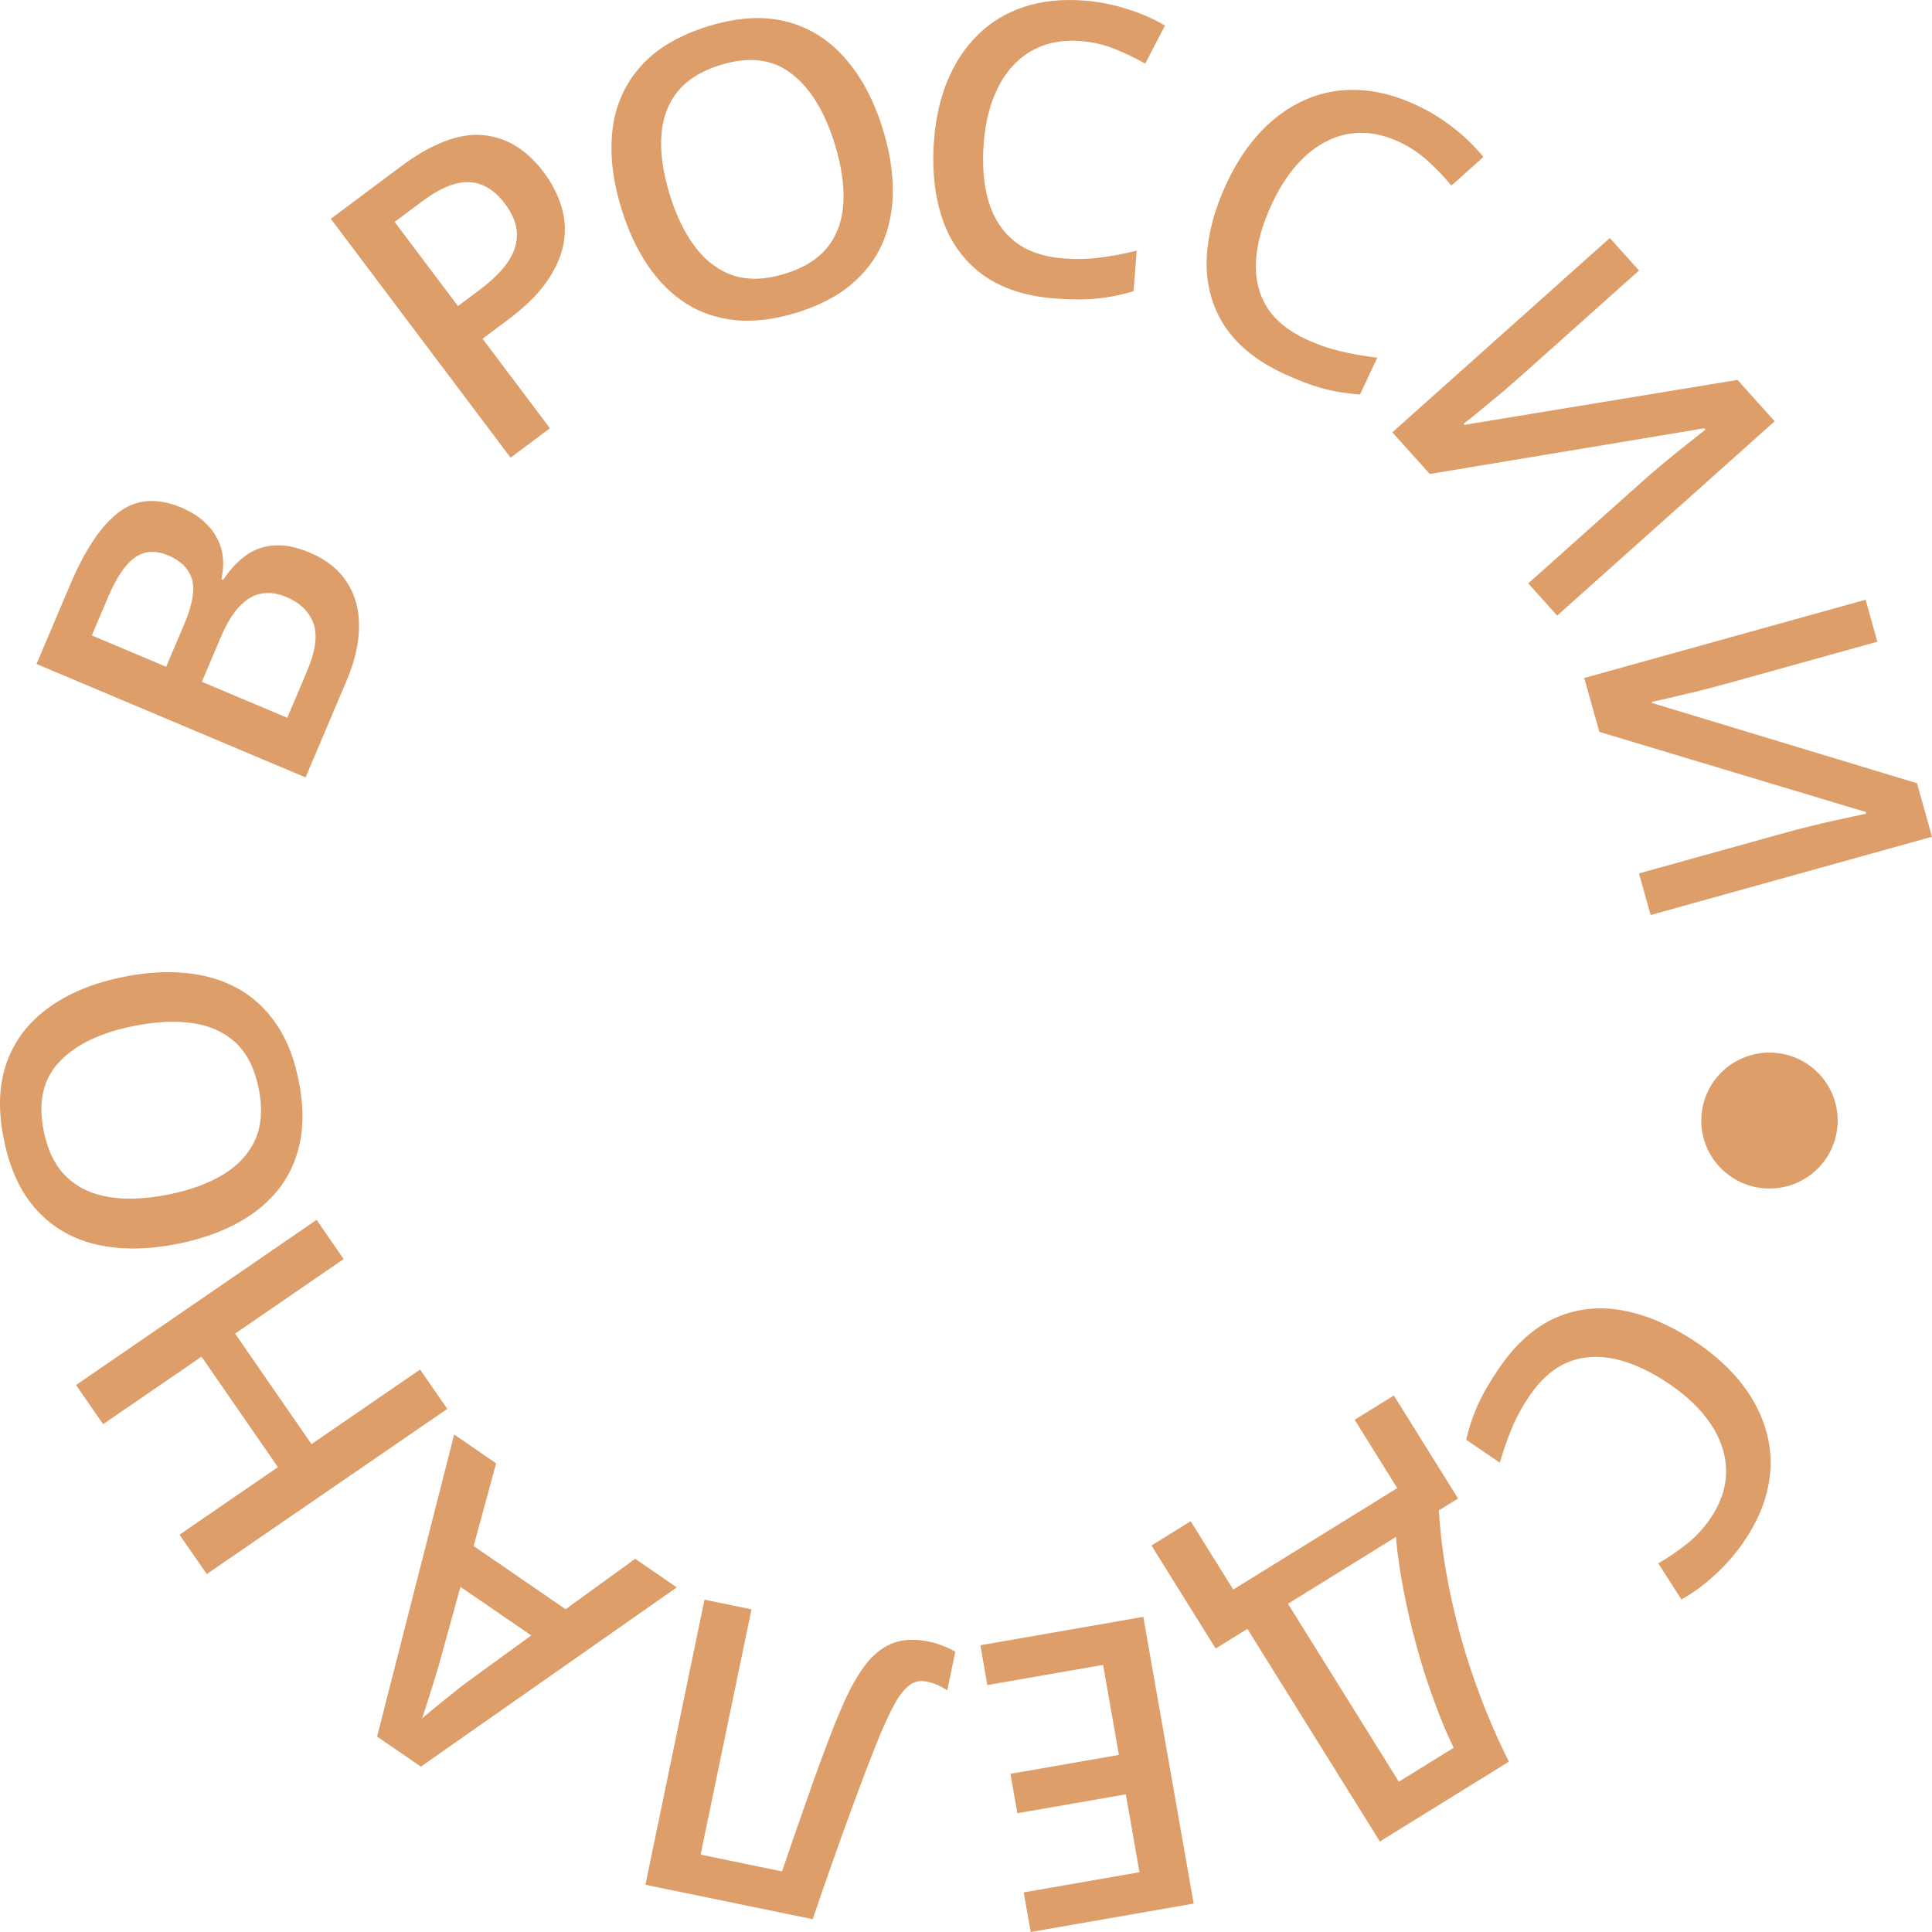 <?xml version="1.0" encoding="UTF-8"?> <svg xmlns="http://www.w3.org/2000/svg" width="121" height="121" viewBox="0 0 121 121" fill="none"> <path d="M107.103 95.126C107.597 94.406 107.909 93.671 108.038 92.923C108.162 92.182 108.111 91.447 107.883 90.718C107.663 89.994 107.272 89.29 106.71 88.605C106.156 87.925 105.442 87.287 104.567 86.692C103.396 85.894 102.274 85.371 101.201 85.124C100.135 84.881 99.144 84.941 98.228 85.304C97.319 85.671 96.511 86.37 95.805 87.399C95.367 88.038 95.003 88.701 94.712 89.389C94.422 90.078 94.162 90.817 93.933 91.608L91.826 90.172C92.004 89.397 92.252 88.66 92.57 87.96C92.888 87.261 93.328 86.502 93.888 85.686C94.942 84.148 96.138 83.09 97.476 82.511C98.808 81.938 100.229 81.798 101.736 82.09C103.239 82.388 104.772 83.07 106.336 84.135C107.479 84.914 108.418 85.785 109.151 86.748C109.885 87.712 110.389 88.73 110.664 89.803C110.945 90.881 110.968 91.989 110.733 93.128C110.499 94.278 109.99 95.426 109.203 96.572C108.685 97.327 108.091 98.01 107.42 98.62C106.75 99.242 106.047 99.759 105.308 100.173L103.856 97.915C104.462 97.562 105.05 97.162 105.62 96.714C106.189 96.266 106.684 95.737 107.103 95.126Z" fill="#DE9E6A"></path> <path d="M86.421 115.332L78.123 102.015L76.135 103.245L72.115 96.793L74.571 95.273L77.238 99.553L87.508 93.199L84.841 88.919L87.297 87.399L91.317 93.851L90.115 94.594C90.18 95.739 90.318 96.945 90.529 98.214C90.745 99.49 91.031 100.8 91.388 102.145C91.744 103.49 92.183 104.848 92.703 106.219C93.221 107.601 93.82 108.972 94.501 110.332L86.421 115.332ZM87.608 111.588L91.042 109.463C90.621 108.598 90.212 107.618 89.815 106.524C89.415 105.44 89.051 104.305 88.724 103.118C88.397 101.931 88.122 100.75 87.901 99.575C87.673 98.405 87.514 97.3 87.425 96.259L80.664 100.442L87.608 111.588Z" fill="#DE9E6A"></path> <path d="M61.4 103.041L71.606 101.262L74.759 119.221L64.552 121L64.117 118.519L71.365 117.255L70.509 112.378L63.717 113.562L63.283 111.093L70.076 109.909L69.086 104.271L61.837 105.534L61.4 103.041Z" fill="#DE9E6A"></path> <path d="M44.123 100.186L47.064 100.792L43.879 116.155L48.977 117.205C49.257 116.388 49.557 115.516 49.877 114.589C50.195 113.669 50.519 112.747 50.847 111.821C51.175 110.896 51.497 110.02 51.813 109.193C52.121 108.365 52.412 107.64 52.686 107.017C53.125 105.97 53.595 105.099 54.097 104.404C54.589 103.716 55.162 103.231 55.817 102.95C56.472 102.669 57.261 102.624 58.184 102.814C58.494 102.878 58.791 102.968 59.073 103.086C59.357 103.195 59.609 103.315 59.829 103.445L59.328 105.863C59.147 105.75 58.952 105.642 58.743 105.539C58.524 105.443 58.288 105.369 58.035 105.317C57.61 105.23 57.239 105.315 56.922 105.572C56.594 105.835 56.285 106.239 55.994 106.781C55.701 107.332 55.394 107.991 55.073 108.757C54.884 109.218 54.642 109.831 54.347 110.594C54.051 111.365 53.717 112.255 53.346 113.265C52.975 114.276 52.582 115.366 52.169 116.538C51.746 117.715 51.323 118.936 50.899 120.198L40.421 118.041L44.123 100.186Z" fill="#DE9E6A"></path> <path d="M31.072 91.648L29.663 96.829L35.423 100.785L39.78 97.627L42.387 99.417L26.358 110.643L23.617 108.761L28.444 89.844L31.072 91.648ZM28.839 99.384L27.432 104.475C27.363 104.69 27.27 104.995 27.15 105.387C27.026 105.786 26.9 106.189 26.771 106.595C26.637 107.008 26.524 107.355 26.432 107.635C26.695 107.401 26.998 107.145 27.343 106.867C27.676 106.591 27.994 106.335 28.299 106.1C28.596 105.86 28.826 105.674 28.988 105.543L33.27 102.426L28.839 99.384Z" fill="#DE9E6A"></path> <path d="M19.827 76.399L21.524 78.853L14.723 83.523L19.509 90.444L26.31 85.774L28.014 88.239L12.948 98.583L11.244 96.118L17.406 91.887L12.621 84.966L6.459 89.197L4.762 86.743L19.827 76.399Z" fill="#DE9E6A"></path> <path d="M7.802 61.167C9.185 60.893 10.48 60.819 11.687 60.944C12.885 61.063 13.962 61.388 14.918 61.919C15.867 62.452 16.666 63.196 17.316 64.153C17.966 65.109 18.43 66.288 18.71 67.691C18.995 69.118 19.021 70.401 18.789 71.54C18.555 72.672 18.098 73.665 17.418 74.52C16.736 75.367 15.861 76.074 14.791 76.642C13.722 77.21 12.496 77.63 11.113 77.904C9.264 78.27 7.592 78.288 6.097 77.957C4.592 77.619 3.336 76.905 2.328 75.817C1.31 74.721 0.611 73.224 0.233 71.324C-0.138 69.464 -0.066 67.844 0.45 66.462C0.965 65.08 1.854 63.946 3.115 63.061C4.366 62.169 5.928 61.538 7.802 61.167ZM10.524 74.817C11.906 74.543 13.068 74.118 14.008 73.542C14.939 72.968 15.602 72.239 15.996 71.356C16.38 70.466 16.45 69.41 16.206 68.187C15.961 66.955 15.491 66.006 14.796 65.338C14.094 64.672 13.202 64.255 12.123 64.087C11.035 63.921 9.8 63.975 8.417 64.249C6.314 64.665 4.753 65.411 3.734 66.486C2.705 67.554 2.372 69.001 2.736 70.828C2.98 72.051 3.451 73.005 4.149 73.689C4.845 74.365 5.734 74.79 6.815 74.966C7.888 75.144 9.124 75.094 10.524 74.817Z" fill="#DE9E6A"></path> <path d="M2.287 41.586L4.407 36.59C5.327 34.423 6.336 32.921 7.434 32.084C8.532 31.247 9.853 31.154 11.398 31.805C12.043 32.077 12.578 32.438 13.003 32.888C13.424 33.327 13.712 33.832 13.868 34.403C14.017 34.971 14.015 35.593 13.864 36.27L13.979 36.318C14.371 35.716 14.82 35.224 15.326 34.842C15.836 34.452 16.425 34.226 17.094 34.165C17.767 34.096 18.537 34.245 19.405 34.611C20.435 35.045 21.207 35.659 21.721 36.454C22.239 37.24 22.494 38.165 22.487 39.227C22.483 40.282 22.22 41.425 21.696 42.658L19.137 48.688L2.287 41.586ZM10.407 41.759L11.528 39.117C12.058 37.869 12.221 36.918 12.019 36.264C11.816 35.61 11.323 35.118 10.539 34.787C9.74 34.45 9.042 34.495 8.445 34.92C7.851 35.338 7.291 36.167 6.764 37.407L5.75 39.796L10.407 41.759ZM12.643 42.701L17.99 44.955L19.224 42.049C19.77 40.763 19.904 39.754 19.625 39.023C19.347 38.292 18.781 37.746 17.928 37.387C17.406 37.167 16.902 37.094 16.417 37.17C15.935 37.238 15.479 37.492 15.047 37.933C14.607 38.37 14.198 39.037 13.817 39.933L12.643 42.701Z" fill="#DE9E6A"></path> <path d="M25.083 10.443C27.02 8.995 28.731 8.334 30.217 8.46C31.702 8.587 32.981 9.363 34.054 10.788C34.542 11.436 34.904 12.13 35.14 12.871C35.378 13.599 35.437 14.359 35.317 15.152C35.192 15.938 34.851 16.743 34.293 17.565C33.742 18.381 32.919 19.199 31.824 20.018L30.222 21.215L34.442 26.822L31.977 28.664L20.719 13.704L25.083 10.443ZM26.451 12.602L24.716 13.899L28.682 19.169L30.027 18.163C30.8 17.585 31.391 17.005 31.798 16.424C32.2 15.835 32.393 15.239 32.376 14.633C32.358 14.028 32.106 13.401 31.618 12.753C30.966 11.886 30.218 11.439 29.372 11.41C28.534 11.376 27.56 11.773 26.451 12.602Z" fill="#DE9E6A"></path> <path d="M55.295 8.099C55.71 9.442 55.916 10.718 55.915 11.928C55.919 13.127 55.705 14.228 55.272 15.23C54.838 16.225 54.176 17.093 53.288 17.835C52.4 18.578 51.271 19.159 49.899 19.58C48.504 20.008 47.226 20.166 46.065 20.052C44.911 19.936 43.873 19.585 42.95 18.998C42.035 18.409 41.239 17.614 40.563 16.612C39.887 15.611 39.341 14.438 38.926 13.096C38.371 11.3 38.183 9.644 38.36 8.128C38.543 6.602 39.127 5.283 40.11 4.173C41.099 3.051 42.523 2.206 44.38 1.636C46.198 1.078 47.824 0.984 49.256 1.353C50.688 1.723 51.911 2.487 52.924 3.646C53.942 4.795 54.732 6.28 55.295 8.099ZM41.947 12.195C42.362 13.537 42.905 14.645 43.577 15.518C44.245 16.383 45.041 16.965 45.963 17.265C46.89 17.555 47.952 17.516 49.148 17.149C50.352 16.779 51.252 16.216 51.847 15.459C52.44 14.695 52.765 13.768 52.822 12.681C52.876 11.586 52.696 10.367 52.281 9.024C51.65 6.982 50.746 5.511 49.568 4.611C48.397 3.7 46.918 3.519 45.132 4.067C43.936 4.434 43.032 4.998 42.421 5.76C41.817 6.519 41.483 7.444 41.419 8.534C41.351 9.616 41.528 10.836 41.947 12.195Z" fill="#DE9E6A"></path> <path d="M67.679 2.571C66.806 2.504 66.012 2.601 65.297 2.863C64.591 3.126 63.977 3.537 63.457 4.097C62.937 4.649 62.52 5.338 62.204 6.165C61.89 6.982 61.692 7.918 61.61 8.97C61.501 10.38 61.606 11.609 61.926 12.66C62.247 13.702 62.794 14.528 63.567 15.137C64.34 15.739 65.351 16.088 66.598 16.184C67.372 16.244 68.13 16.227 68.874 16.134C69.618 16.041 70.39 15.896 71.192 15.7L70.995 18.236C70.233 18.469 69.468 18.623 68.7 18.697C67.933 18.772 67.055 18.771 66.065 18.694C64.201 18.551 62.684 18.046 61.513 17.181C60.35 16.316 59.519 15.159 59.021 13.712C58.531 12.265 58.358 10.6 58.504 8.719C58.611 7.343 58.9 6.098 59.371 4.983C59.843 3.869 60.477 2.925 61.273 2.153C62.07 1.372 63.022 0.799 64.13 0.434C65.247 0.062 66.499 -0.071 67.889 0.036C68.804 0.106 69.694 0.279 70.559 0.554C71.434 0.822 72.235 1.171 72.963 1.602L71.724 3.984C71.115 3.636 70.474 3.329 69.8 3.06C69.127 2.791 68.42 2.628 67.679 2.571Z" fill="#DE9E6A"></path> <path d="M87.615 8.882C86.822 8.512 86.044 8.324 85.283 8.318C84.529 8.315 83.809 8.485 83.124 8.826C82.442 9.16 81.808 9.658 81.221 10.321C80.637 10.976 80.121 11.782 79.672 12.738C79.071 14.018 78.735 15.206 78.663 16.302C78.595 17.389 78.814 18.354 79.322 19.196C79.832 20.031 80.655 20.712 81.788 21.241C82.491 21.568 83.207 21.819 83.936 21.994C84.664 22.168 85.439 22.304 86.258 22.401L85.177 24.706C84.381 24.656 83.611 24.531 82.866 24.331C82.122 24.131 81.3 23.822 80.401 23.403C78.708 22.614 77.467 21.608 76.677 20.387C75.895 19.169 75.526 17.795 75.572 16.265C75.625 14.739 76.053 13.121 76.855 11.411C77.441 10.161 78.152 9.098 78.988 8.22C79.823 7.343 80.75 6.683 81.768 6.24C82.79 5.789 83.884 5.587 85.05 5.635C86.227 5.679 87.446 5.994 88.708 6.582C89.54 6.97 90.311 7.444 91.024 8.006C91.748 8.563 92.374 9.172 92.903 9.831L90.901 11.624C90.454 11.085 89.963 10.572 89.427 10.084C88.892 9.596 88.288 9.195 87.615 8.882Z" fill="#DE9E6A"></path> <path d="M100.822 14.907L102.652 16.94L95.43 23.392C95.12 23.669 94.775 23.971 94.397 24.298C94.019 24.625 93.644 24.937 93.273 25.235C92.908 25.539 92.58 25.81 92.29 26.047C92.005 26.279 91.795 26.444 91.66 26.543L91.718 26.608L108.817 23.793L111.147 26.384L97.525 38.554L95.712 36.539L102.877 30.138C103.213 29.838 103.582 29.519 103.984 29.182C104.387 28.845 104.779 28.522 105.163 28.213C105.546 27.904 105.886 27.634 106.182 27.403C106.478 27.172 106.688 27.007 106.812 26.907L106.736 26.824L89.547 29.686L87.2 27.077L100.822 14.907Z" fill="#DE9E6A"></path> <path d="M116.841 37.56L117.578 40.19L108.237 42.789C107.835 42.9 107.392 43.019 106.908 43.145C106.423 43.272 105.949 43.386 105.484 43.49C105.021 43.601 104.607 43.699 104.241 43.784C103.883 43.866 103.621 43.922 103.456 43.95L103.48 44.034L120.061 49.054L121 52.406L103.378 57.308L102.648 54.701L111.917 52.123C112.351 52.002 112.823 51.879 113.334 51.755C113.845 51.63 114.34 51.513 114.821 51.405C115.302 51.298 115.727 51.205 116.095 51.129C116.463 51.052 116.725 50.997 116.88 50.962L116.85 50.854L100.165 45.837L99.219 42.462L116.841 37.56Z" fill="#DE9E6A"></path> <path d="M115.093 70.179C115.093 72.53 113.181 74.436 110.822 74.436C108.463 74.436 106.55 72.53 106.55 70.179C106.55 67.829 108.463 65.923 110.822 65.923C113.181 65.923 115.093 67.829 115.093 70.179Z" fill="#DE9E6A"></path> </svg> 